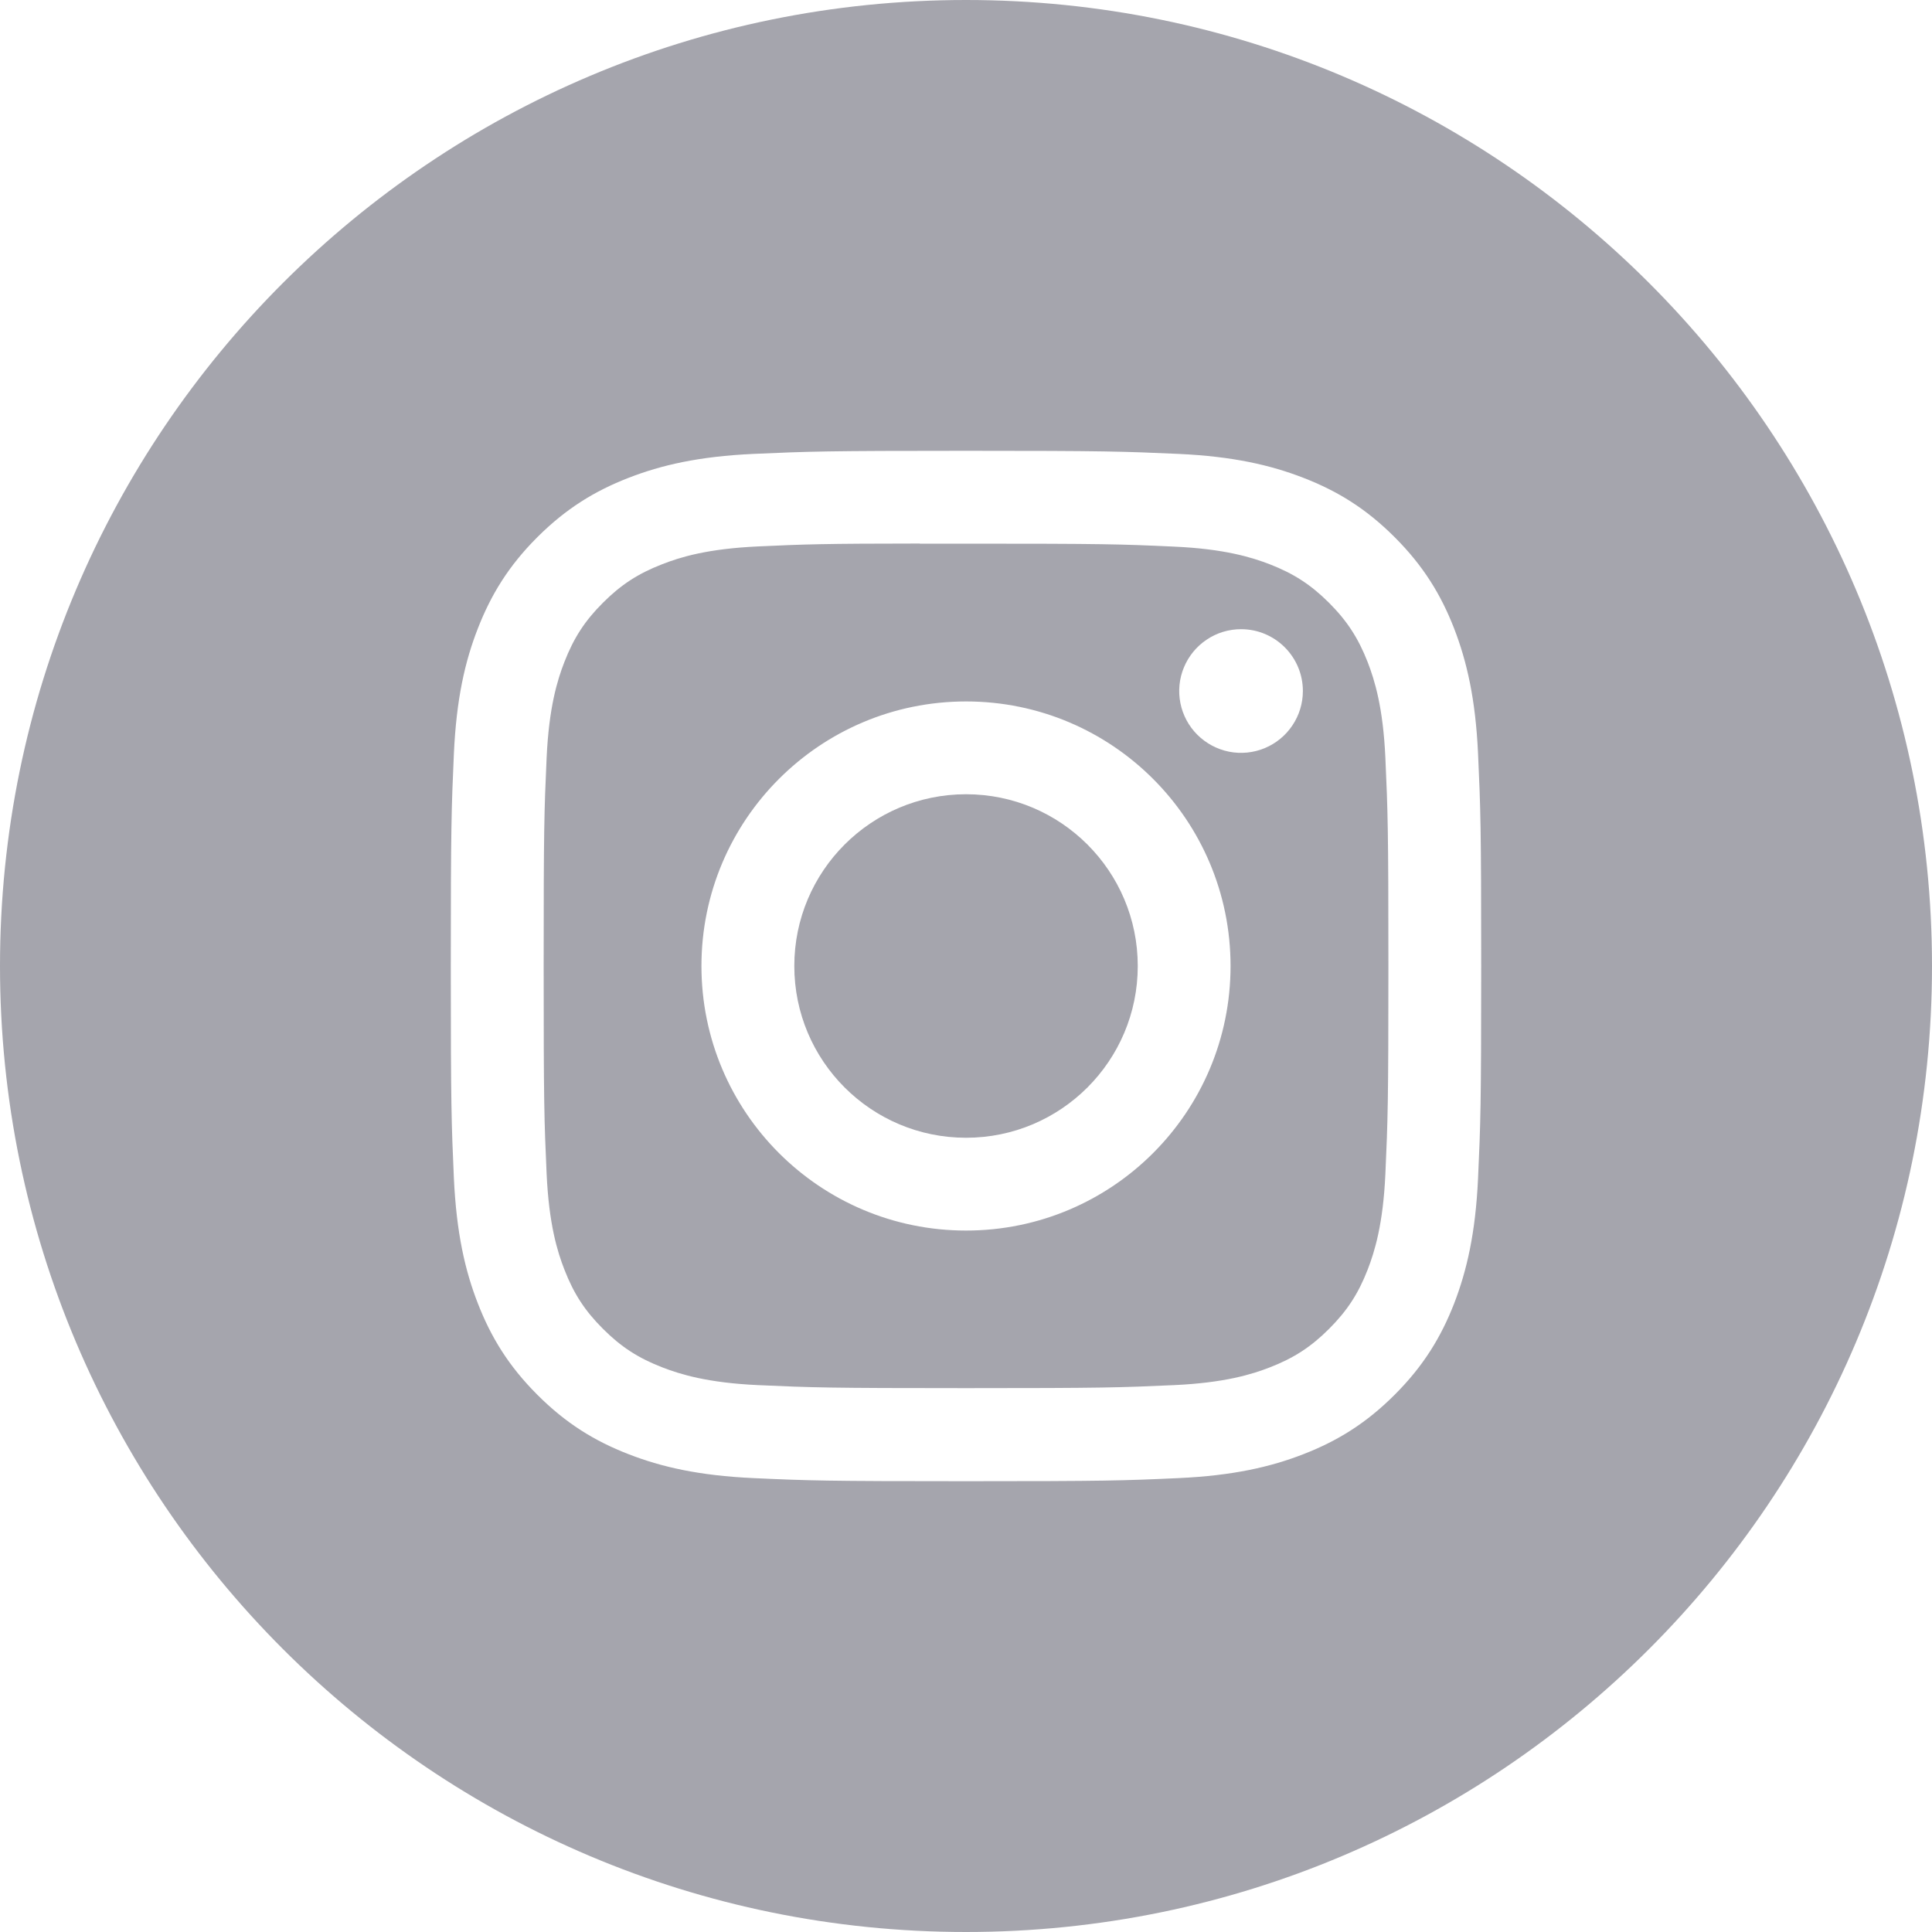 <?xml version="1.0" encoding="UTF-8"?> <svg xmlns="http://www.w3.org/2000/svg" width="30" height="30" viewBox="0 0 30 30" fill="none"><path fill-rule="evenodd" clip-rule="evenodd" d="M15 30C23.284 30 30 23.284 30 15C30 6.716 23.284 0 15 0C6.716 0 0 6.716 0 15C0 23.284 6.716 30 15 30ZM10.892 15C10.892 12.731 12.732 10.892 15.001 10.892C17.27 10.892 19.108 12.731 19.108 15C19.108 17.269 17.27 19.108 15.001 19.108C12.732 19.108 10.892 17.269 10.892 15ZM15.001 12.333C16.473 12.333 17.667 13.527 17.667 15C17.667 16.473 16.473 17.667 15.001 17.667C13.528 17.667 12.334 16.473 12.334 15C12.334 13.527 13.528 12.333 15.001 12.333ZM15.001 7C12.828 7 12.555 7.01 11.702 7.048C10.85 7.087 10.269 7.222 9.76 7.42C9.234 7.624 8.788 7.898 8.343 8.342C7.898 8.787 7.625 9.233 7.42 9.759C7.221 10.268 7.087 10.85 7.048 11.701C7.01 12.555 7 12.827 7 15C7 17.173 7.01 17.445 7.048 18.298C7.088 19.149 7.222 19.731 7.42 20.239C7.625 20.766 7.898 21.212 8.343 21.657C8.787 22.102 9.233 22.376 9.759 22.58C10.268 22.778 10.85 22.913 11.701 22.952C12.555 22.991 12.827 23 15 23C17.172 23 17.444 22.991 18.298 22.952C19.149 22.913 19.731 22.778 20.24 22.58C20.766 22.376 21.212 22.102 21.657 21.657C22.102 21.212 22.375 20.766 22.58 20.24C22.776 19.731 22.912 19.149 22.951 18.298C22.99 17.445 23 17.173 23 15C23 12.827 22.99 12.555 22.951 11.701C22.912 10.85 22.776 10.268 22.58 9.76C22.375 9.233 22.102 8.787 21.657 8.342C21.212 7.897 20.767 7.624 20.24 7.42C19.73 7.222 19.148 7.087 18.297 7.048C17.443 7.01 17.172 7 14.998 7H15.001ZM15.001 8.442L14.734 8.442C14.572 8.442 14.422 8.441 14.283 8.442V8.44C12.792 8.441 12.506 8.451 11.768 8.485C10.988 8.521 10.565 8.65 10.283 8.761C9.909 8.906 9.643 9.079 9.363 9.359C9.082 9.639 8.909 9.906 8.764 10.279C8.654 10.561 8.524 10.985 8.488 11.764C8.45 12.608 8.442 12.86 8.442 14.996C8.442 17.133 8.45 17.386 8.488 18.229C8.524 19.009 8.654 19.433 8.764 19.714C8.909 20.088 9.082 20.354 9.363 20.634C9.643 20.914 9.909 21.087 10.283 21.232C10.565 21.341 10.988 21.472 11.768 21.508C12.611 21.546 12.865 21.555 15.001 21.555C17.137 21.555 17.39 21.546 18.233 21.508C19.013 21.472 19.437 21.342 19.719 21.232C20.092 21.087 20.358 20.914 20.638 20.634C20.918 20.354 21.092 20.088 21.237 19.715C21.346 19.433 21.477 19.01 21.512 18.23C21.55 17.387 21.559 17.133 21.559 14.998C21.559 12.863 21.55 12.61 21.512 11.767C21.477 10.986 21.346 10.563 21.237 10.281C21.091 9.908 20.918 9.642 20.638 9.361C20.358 9.082 20.092 8.908 19.719 8.763C19.437 8.654 19.013 8.523 18.233 8.488C17.39 8.449 17.137 8.442 15.001 8.442ZM18.738 9.932C18.895 9.826 19.081 9.77 19.271 9.77C19.801 9.77 20.231 10.2 20.231 10.73C20.231 10.92 20.175 11.105 20.069 11.263C19.964 11.421 19.814 11.544 19.639 11.617C19.463 11.69 19.27 11.709 19.084 11.672C18.898 11.635 18.727 11.543 18.592 11.409C18.458 11.275 18.366 11.104 18.329 10.917C18.292 10.731 18.311 10.538 18.384 10.363C18.457 10.187 18.58 10.037 18.738 9.932Z" fill="#A5A5AD"></path></svg> 